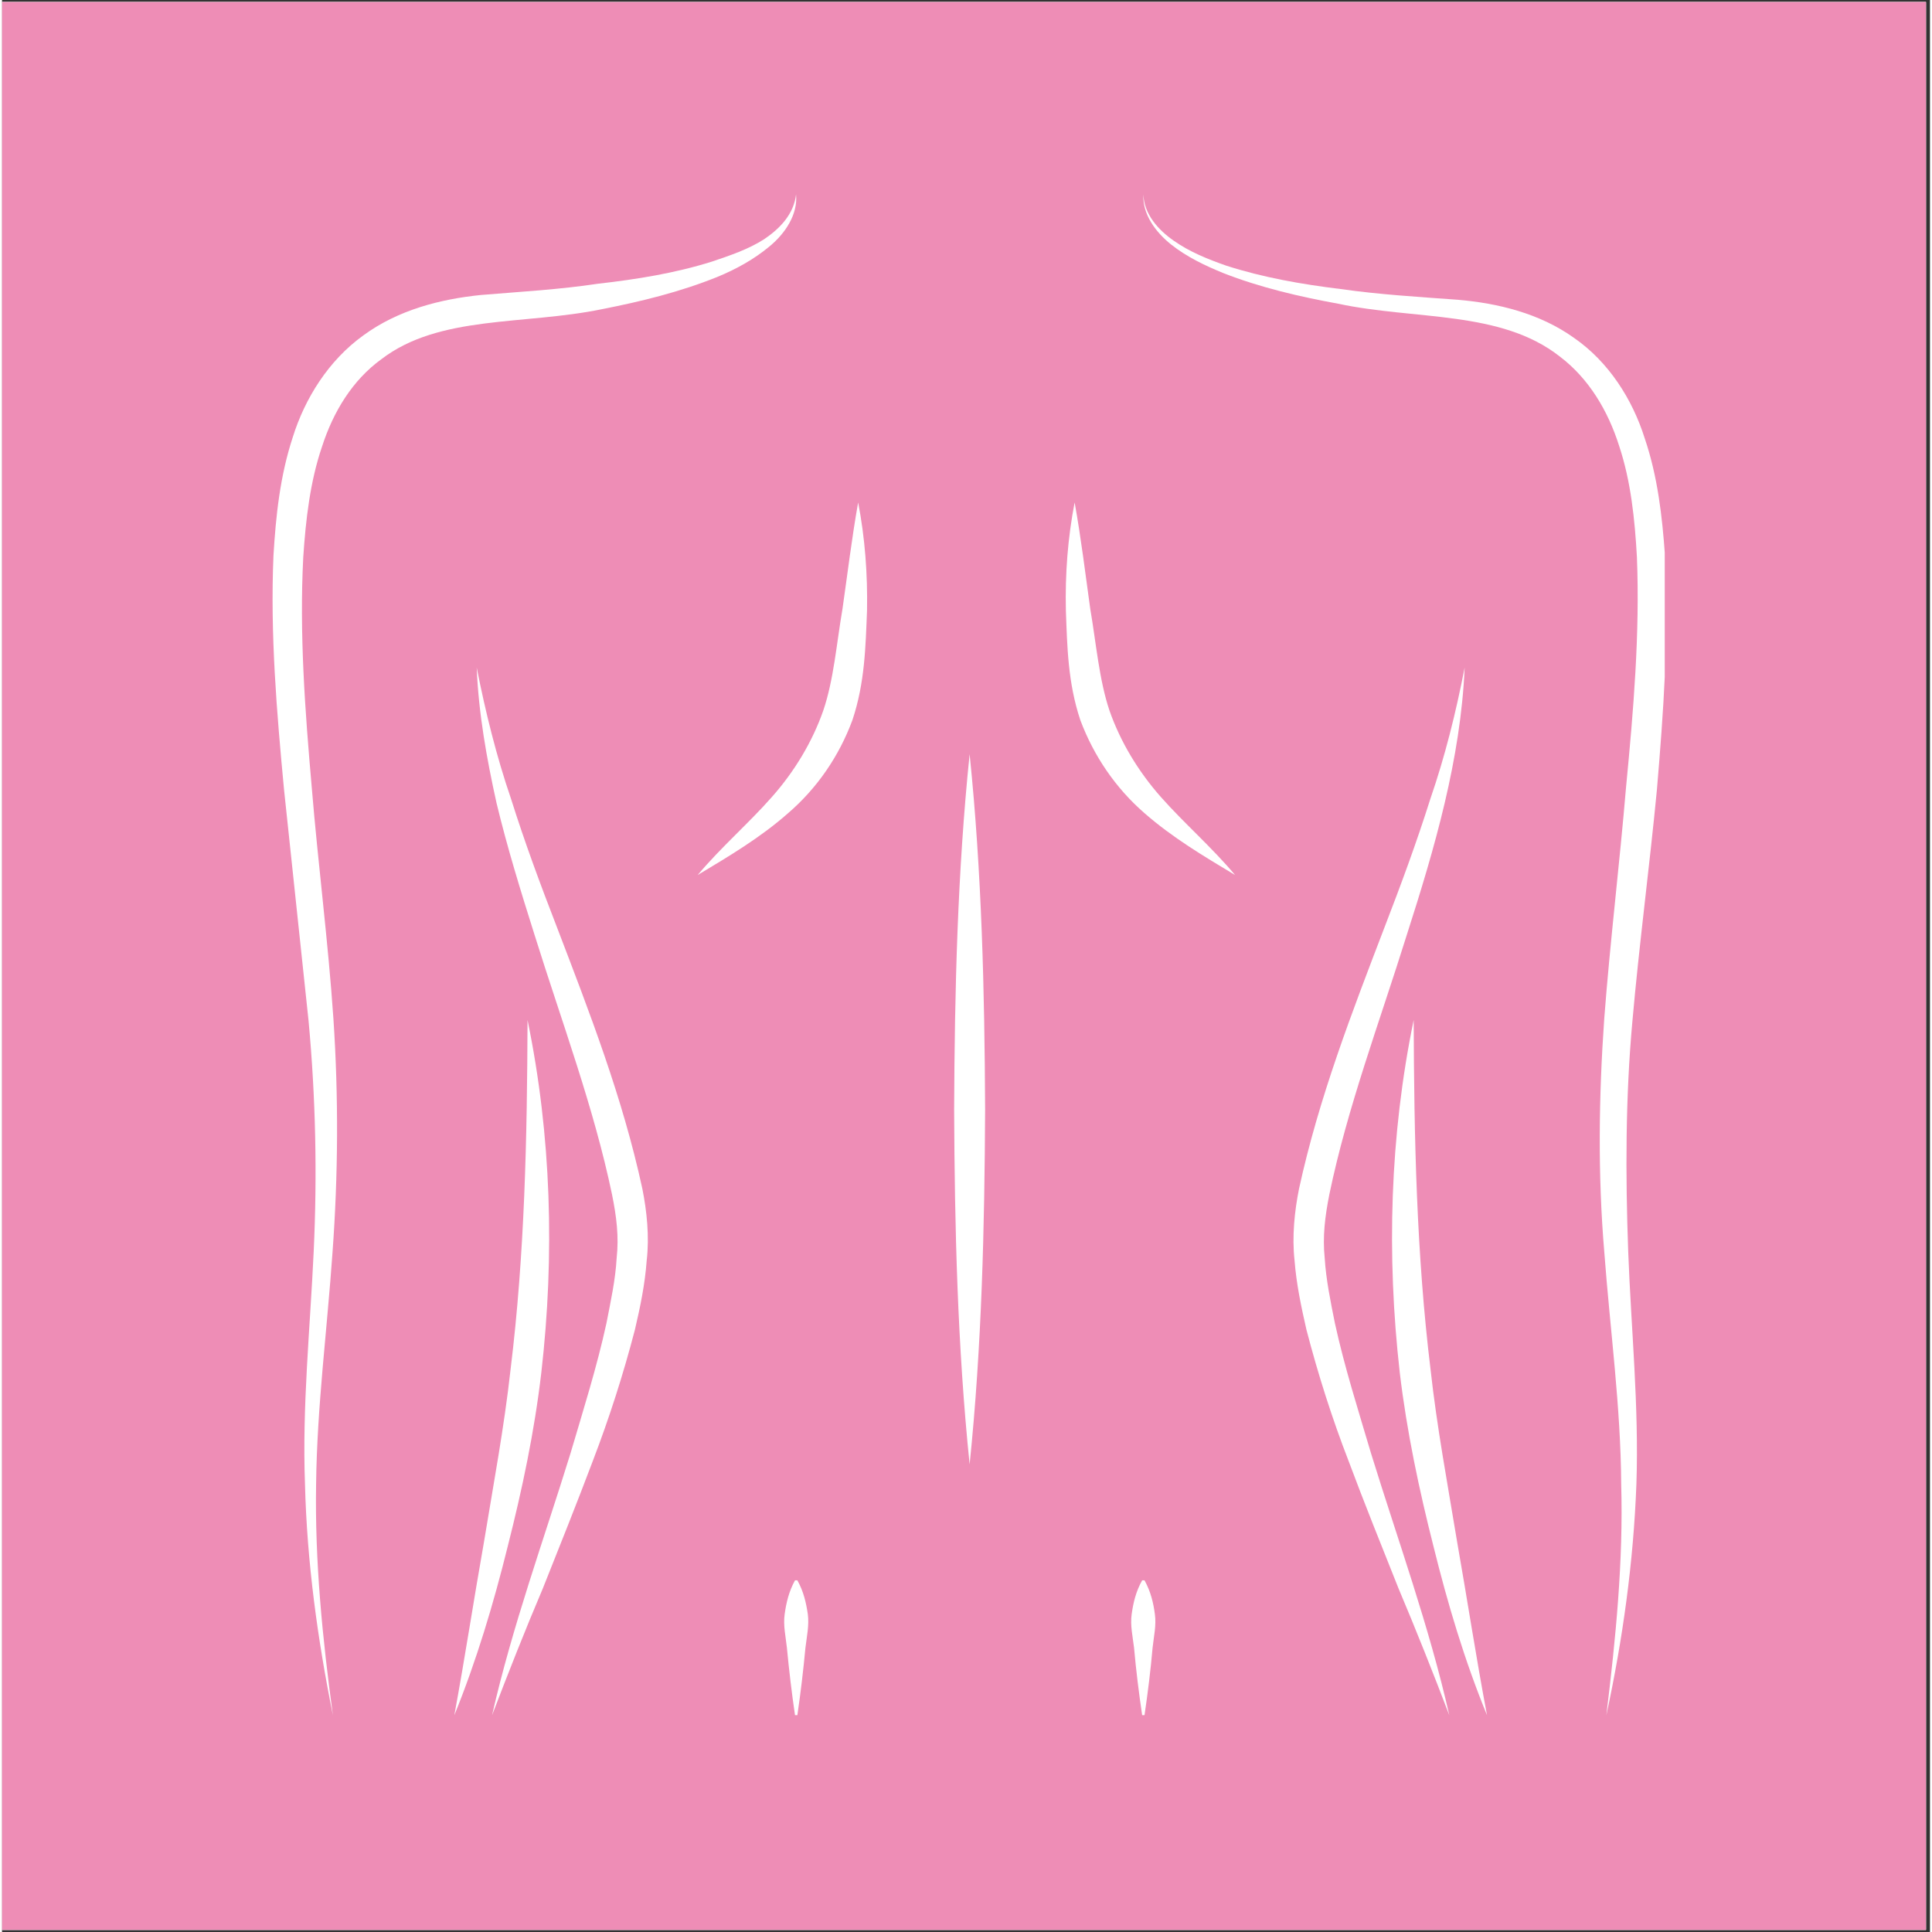 <svg xmlns="http://www.w3.org/2000/svg" xmlns:xlink="http://www.w3.org/1999/xlink" width="75" zoomAndPan="magnify" viewBox="0 0 56.88 57" height="75" preserveAspectRatio="xMidYMid meet" version="1.0"><rect x="0" y="0" width="56.88" height="57" fill="#333333" stroke="none"/><defs><clipPath id="c7d4f23326"><path d="M 0 0.059 L 56.762 0.059 L 56.762 56.938 L 0 56.938 Z M 0 0.059 " clip-rule="nonzero"/></clipPath><clipPath id="f68c433758"><path d="M 14 19 L 20 19 L 20 50.621 L 14 50.621 Z M 14 19 " clip-rule="nonzero"/></clipPath><clipPath id="18424dd145"><path d="M 38 19 L 44 19 L 44 50.621 L 38 50.621 Z M 38 19 " clip-rule="nonzero"/></clipPath><clipPath id="ce0506daba"><path d="M 13 30 L 17 30 L 17 50.621 L 13 50.621 Z M 13 30 " clip-rule="nonzero"/></clipPath><clipPath id="54f0a56dbf"><path d="M 33.539 5.734 L 49.055 5.734 L 49.055 50.605 L 33.539 50.605 Z M 33.539 5.734 " clip-rule="nonzero"/></clipPath><clipPath id="96df371608"><path d="M 7.891 5.719 L 24 5.719 L 24 50.621 L 7.891 50.621 Z M 7.891 5.719 " clip-rule="nonzero"/></clipPath><clipPath id="370f8dd466"><path d="M 41 30 L 44 30 L 44 50.621 L 41 50.621 Z M 41 30 " clip-rule="nonzero"/></clipPath><clipPath id="18cbf9342e"><path d="M 33 46 L 35 46 L 35 50.621 L 33 50.621 Z M 33 46 " clip-rule="nonzero"/></clipPath><clipPath id="7b66692e4c"><path d="M 23 46 L 24 46 L 24 50.621 L 23 50.621 Z M 23 46 " clip-rule="nonzero"/></clipPath></defs><g clip-path="url(#c7d4f23326)"><path fill="#ffffff" d="M 0 0.059 L 56.879 0.059 L 56.879 64.426 L 0 64.426 Z M 0 0.059 " fill-opacity="1" fill-rule="nonzero"/><path fill="#ffffff" d="M 0 0.059 L 56.879 0.059 L 56.879 56.941 L 0 56.941 Z M 0 0.059 " fill-opacity="1" fill-rule="nonzero"/><path fill="#ee8db6" d="M 0 0.059 L 56.879 0.059 L 56.879 56.941 L 0 56.941 Z M 0 0.059 " fill-opacity="1" fill-rule="nonzero"/></g><g clip-path="url(#f68c433758)"><path fill="#ffffff" d="M 16.371 27.355 C 15.887 26.105 15.422 24.855 15.02 23.578 C 14.586 22.312 14.266 21.016 14.004 19.695 C 14.059 21.039 14.297 22.375 14.59 23.695 C 14.906 25.008 15.305 26.297 15.711 27.582 C 16.512 30.145 17.461 32.672 17.996 35.238 C 18.129 35.891 18.203 36.484 18.133 37.121 C 18.098 37.754 17.957 38.398 17.832 39.039 C 17.551 40.328 17.148 41.602 16.77 42.883 C 15.98 45.438 15.055 47.977 14.457 50.605 C 14.938 49.348 15.43 48.098 15.957 46.859 C 16.453 45.613 16.953 44.367 17.43 43.102 C 17.914 41.84 18.328 40.551 18.672 39.23 C 18.828 38.562 18.969 37.891 19.02 37.184 C 19.102 36.48 19.023 35.727 18.891 35.07 C 18.309 32.379 17.332 29.867 16.371 27.355 " fill-opacity="1" fill-rule="nonzero"/></g><g clip-path="url(#18424dd145)"><path fill="#ffffff" d="M 39.324 39.039 C 39.195 38.398 39.062 37.75 39.023 37.121 C 38.957 36.484 39.031 35.891 39.16 35.238 C 39.691 32.672 40.645 30.145 41.445 27.582 C 42.266 25.027 43.035 22.395 43.152 19.695 C 42.895 21.016 42.574 22.312 42.137 23.578 C 41.734 24.855 41.27 26.109 40.789 27.355 C 39.828 29.867 38.852 32.379 38.266 35.07 C 38.133 35.727 38.055 36.48 38.133 37.184 C 38.188 37.891 38.332 38.562 38.484 39.23 C 38.828 40.551 39.238 41.84 39.727 43.102 C 40.199 44.367 40.703 45.613 41.199 46.859 C 41.723 48.098 42.219 49.348 42.699 50.605 C 42.105 47.977 41.18 45.438 40.391 42.883 C 40.012 41.602 39.605 40.328 39.324 39.039 " fill-opacity="1" fill-rule="nonzero"/></g><g clip-path="url(#ce0506daba)"><path fill="#ffffff" d="M 15.91 40.5 C 16.309 37.027 16.207 33.5 15.504 30.094 C 15.492 33.57 15.422 36.996 15.004 40.398 C 14.816 42.098 14.5 43.781 14.219 45.492 C 13.918 47.191 13.66 48.895 13.344 50.605 C 14 48.988 14.5 47.316 14.918 45.629 C 15.344 43.953 15.707 42.242 15.91 40.5 " fill-opacity="1" fill-rule="nonzero"/></g><g clip-path="url(#54f0a56dbf)"><path fill="#ffffff" d="M 48.824 23.301 C 49.016 21.02 49.184 18.719 49.062 16.391 C 48.98 15.234 48.848 14.059 48.461 12.922 C 48.102 11.785 47.406 10.68 46.379 9.969 C 45.363 9.242 44.129 8.945 42.949 8.844 C 41.777 8.758 40.637 8.691 39.488 8.527 C 38.344 8.387 37.203 8.188 36.113 7.836 C 35.57 7.645 35.035 7.43 34.57 7.102 C 34.113 6.785 33.695 6.324 33.672 5.734 C 33.645 6.324 34.035 6.848 34.488 7.211 C 34.949 7.578 35.484 7.832 36.027 8.055 C 37.121 8.484 38.27 8.75 39.422 8.961 C 41.691 9.445 44.219 9.148 45.961 10.52 C 46.816 11.168 47.383 12.121 47.711 13.16 C 48.055 14.195 48.172 15.32 48.234 16.434 C 48.324 18.68 48.133 20.957 47.914 23.219 C 47.723 25.496 47.445 27.758 47.27 30.055 C 47.109 32.348 47.078 34.664 47.273 36.957 C 47.445 39.25 47.758 41.508 47.77 43.785 C 47.836 46.059 47.609 48.332 47.332 50.605 C 47.816 48.367 48.133 46.086 48.219 43.785 C 48.297 41.484 48.062 39.188 47.977 36.918 C 47.895 34.648 47.895 32.379 48.102 30.117 C 48.301 27.863 48.605 25.582 48.824 23.301 " fill-opacity="1" fill-rule="nonzero"/></g><g clip-path="url(#96df371608)"><path fill="#ffffff" d="M 21.109 8.168 C 21.66 7.941 22.191 7.648 22.652 7.262 C 23.105 6.887 23.484 6.324 23.426 5.734 C 23.363 6.32 22.941 6.75 22.488 7.055 C 22.016 7.359 21.473 7.539 20.941 7.719 C 19.859 8.059 18.723 8.242 17.582 8.371 C 16.441 8.543 15.309 8.605 14.129 8.703 C 12.938 8.824 11.688 9.141 10.66 9.895 C 9.629 10.637 8.934 11.758 8.578 12.898 C 8.199 14.051 8.078 15.23 8.008 16.391 C 7.91 18.719 8.105 21.016 8.32 23.297 L 9.043 30.113 C 9.254 32.375 9.301 34.648 9.195 36.922 C 9.09 39.195 8.852 41.488 8.938 43.785 C 8.996 46.082 9.309 48.363 9.762 50.605 C 9.453 48.34 9.227 46.062 9.266 43.785 C 9.293 41.504 9.59 39.246 9.75 36.953 C 9.918 34.664 9.93 32.352 9.777 30.059 C 9.621 27.762 9.324 25.5 9.137 23.223 C 8.938 20.957 8.77 18.68 8.887 16.438 C 8.961 15.324 9.09 14.203 9.441 13.176 C 9.773 12.145 10.34 11.215 11.191 10.598 C 12.902 9.285 15.395 9.598 17.703 9.121 C 18.855 8.895 20.008 8.613 21.109 8.168 " fill-opacity="1" fill-rule="nonzero"/></g><g clip-path="url(#370f8dd466)"><path fill="#ffffff" d="M 42.145 40.398 C 41.73 36.996 41.66 33.57 41.648 30.094 C 40.945 33.5 40.844 37.027 41.238 40.5 C 41.445 42.242 41.809 43.953 42.234 45.629 C 42.652 47.316 43.148 48.988 43.812 50.605 C 43.488 48.895 43.23 47.191 42.93 45.492 C 42.648 43.781 42.332 42.098 42.145 40.398 " fill-opacity="1" fill-rule="nonzero"/></g><path fill="#ffffff" d="M 32.672 20.961 C 32.367 20.051 32.281 18.984 32.105 17.957 C 31.961 16.926 31.836 15.879 31.645 14.824 C 31.441 15.875 31.363 16.941 31.387 18.012 C 31.426 19.078 31.445 20.141 31.812 21.242 C 32.211 22.312 32.863 23.258 33.703 23.988 C 34.539 24.719 35.457 25.262 36.379 25.816 C 35.688 24.992 34.871 24.285 34.191 23.516 C 33.52 22.758 32.992 21.879 32.672 20.961 " fill-opacity="1" fill-rule="nonzero"/><path fill="#ffffff" d="M 24.797 17.957 C 24.621 18.984 24.539 20.051 24.23 20.961 C 23.91 21.879 23.383 22.758 22.711 23.516 C 22.035 24.285 21.215 24.992 20.523 25.816 C 21.445 25.262 22.367 24.719 23.195 23.988 C 24.043 23.258 24.695 22.312 25.09 21.242 C 25.457 20.141 25.477 19.078 25.52 18.012 C 25.539 16.941 25.461 15.875 25.258 14.824 C 25.07 15.879 24.945 16.926 24.797 17.957 " fill-opacity="1" fill-rule="nonzero"/><path fill="#ffffff" d="M 28.09 32.727 C 28.105 36.219 28.188 39.715 28.547 43.203 C 28.906 39.715 28.988 36.219 29.004 32.727 C 28.988 29.23 28.906 25.742 28.547 22.25 C 28.188 25.742 28.105 29.23 28.09 32.727 " fill-opacity="1" fill-rule="nonzero"/><g clip-path="url(#18cbf9342e)"><path fill="#ffffff" d="M 33.637 46.625 C 33.449 46.961 33.375 47.289 33.328 47.621 C 33.281 47.953 33.359 48.285 33.398 48.613 C 33.457 49.277 33.539 49.938 33.637 50.602 L 33.707 50.602 C 33.805 49.938 33.887 49.277 33.945 48.613 C 33.98 48.285 34.059 47.953 34.012 47.621 C 33.969 47.289 33.891 46.961 33.707 46.625 L 33.637 46.625 " fill-opacity="1" fill-rule="nonzero"/></g><g clip-path="url(#7b66692e4c)"><path fill="#ffffff" d="M 23.395 46.625 C 23.211 46.961 23.137 47.289 23.09 47.621 C 23.043 47.953 23.121 48.285 23.156 48.613 C 23.219 49.277 23.297 49.938 23.395 50.602 L 23.465 50.602 C 23.562 49.938 23.641 49.277 23.703 48.613 C 23.742 48.285 23.816 47.953 23.773 47.621 C 23.723 47.289 23.652 46.961 23.465 46.625 L 23.395 46.625 " fill-opacity="1" fill-rule="nonzero"/></g></svg>